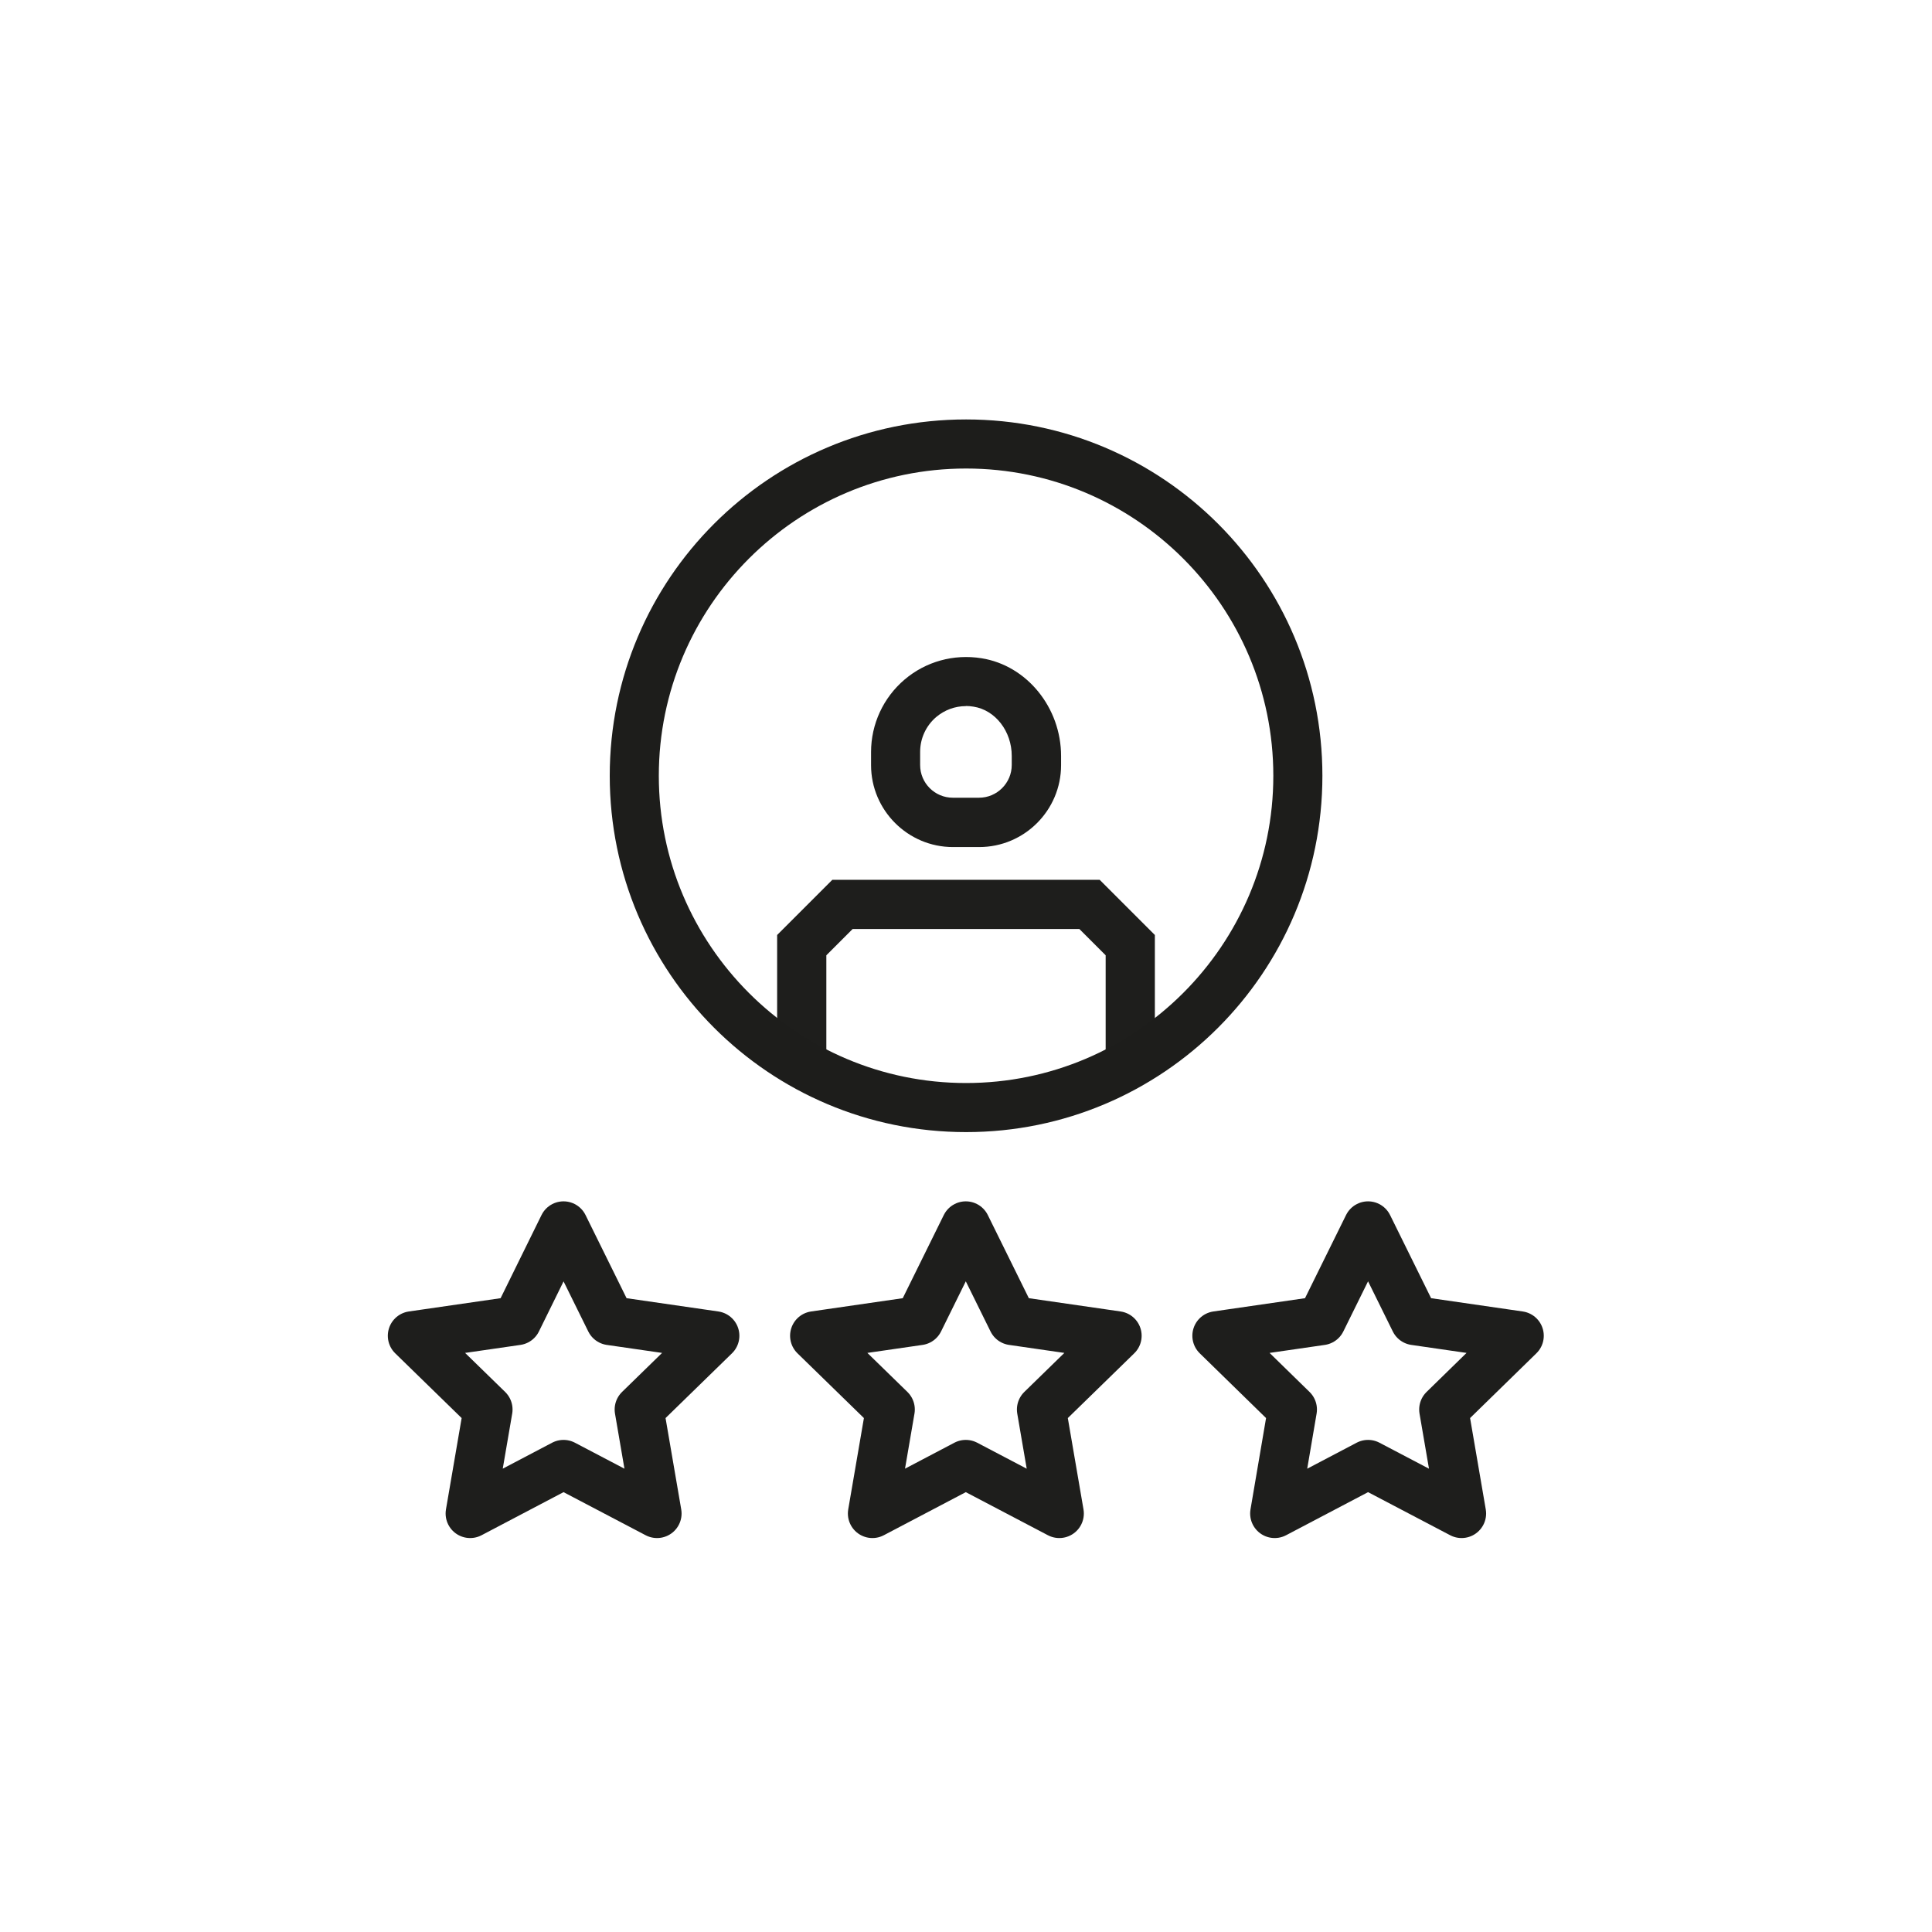<?xml version="1.0" encoding="UTF-8"?><svg id="Ebene_1" xmlns="http://www.w3.org/2000/svg" viewBox="0 0 141.73 141.73"><defs><style>.cls-1{fill:#1e1e1c;}.cls-2{fill:none;stroke:#1e1e1c;stroke-linecap:square;stroke-linejoin:round;stroke-width:3.6px;}.cls-3{fill:#1d1d1b;}</style></defs><polygon class="cls-2" points="41.34 89.93 44.77 96.88 52.44 97.99 46.89 103.4 48.2 111.03 41.34 107.43 34.49 111.03 35.8 103.4 30.25 97.99 37.92 96.88 41.34 89.93"/><polygon class="cls-2" points="70.85 89.93 74.28 96.88 81.95 97.99 76.4 103.4 77.71 111.03 70.85 107.43 64 111.03 65.31 103.4 59.76 97.99 67.42 96.88 70.85 89.93"/><polygon class="cls-2" points="100.36 89.93 103.79 96.88 111.45 97.99 105.91 103.4 107.22 111.03 100.36 107.43 93.51 111.03 94.81 103.4 89.27 97.99 96.93 96.88 100.36 89.93"/><g><g><polygon class="cls-1" points="84.72 77.46 81.11 77.46 81.11 70.08 79.18 68.15 62.55 68.15 60.62 70.08 60.62 77.46 57.01 77.46 57.01 68.59 61.06 64.54 80.67 64.54 84.72 68.59 84.72 77.46"/><path class="cls-1" d="M71.83,62.14h-1.92c-3.31,0-6.01-2.7-6.01-6.01v-.96c0-2.04,.89-3.98,2.45-5.31,1.56-1.33,3.61-1.9,5.66-1.57,3.32,.53,5.83,3.62,5.83,7.17v.67c0,3.31-2.69,6.01-6.01,6.01Zm-.97-10.34c-.8,0-1.56,.28-2.18,.8-.75,.64-1.18,1.57-1.18,2.56v.96c0,1.33,1.08,2.4,2.4,2.4h1.92c1.32,0,2.4-1.08,2.4-2.4v-.67c0-1.8-1.2-3.36-2.8-3.61-.19-.03-.38-.05-.57-.05Z"/></g><path class="cls-3" d="M70.87,34.37c12.43,0,22.54,10.11,22.54,22.54s-10.11,22.54-22.54,22.54-22.54-10.11-22.54-22.54,10.11-22.54,22.54-22.54m0-3.6c-14.44,0-26.14,11.7-26.14,26.14s11.7,26.14,26.14,26.14,26.14-11.7,26.14-26.14-11.7-26.14-26.14-26.14h0Z"/></g></svg>